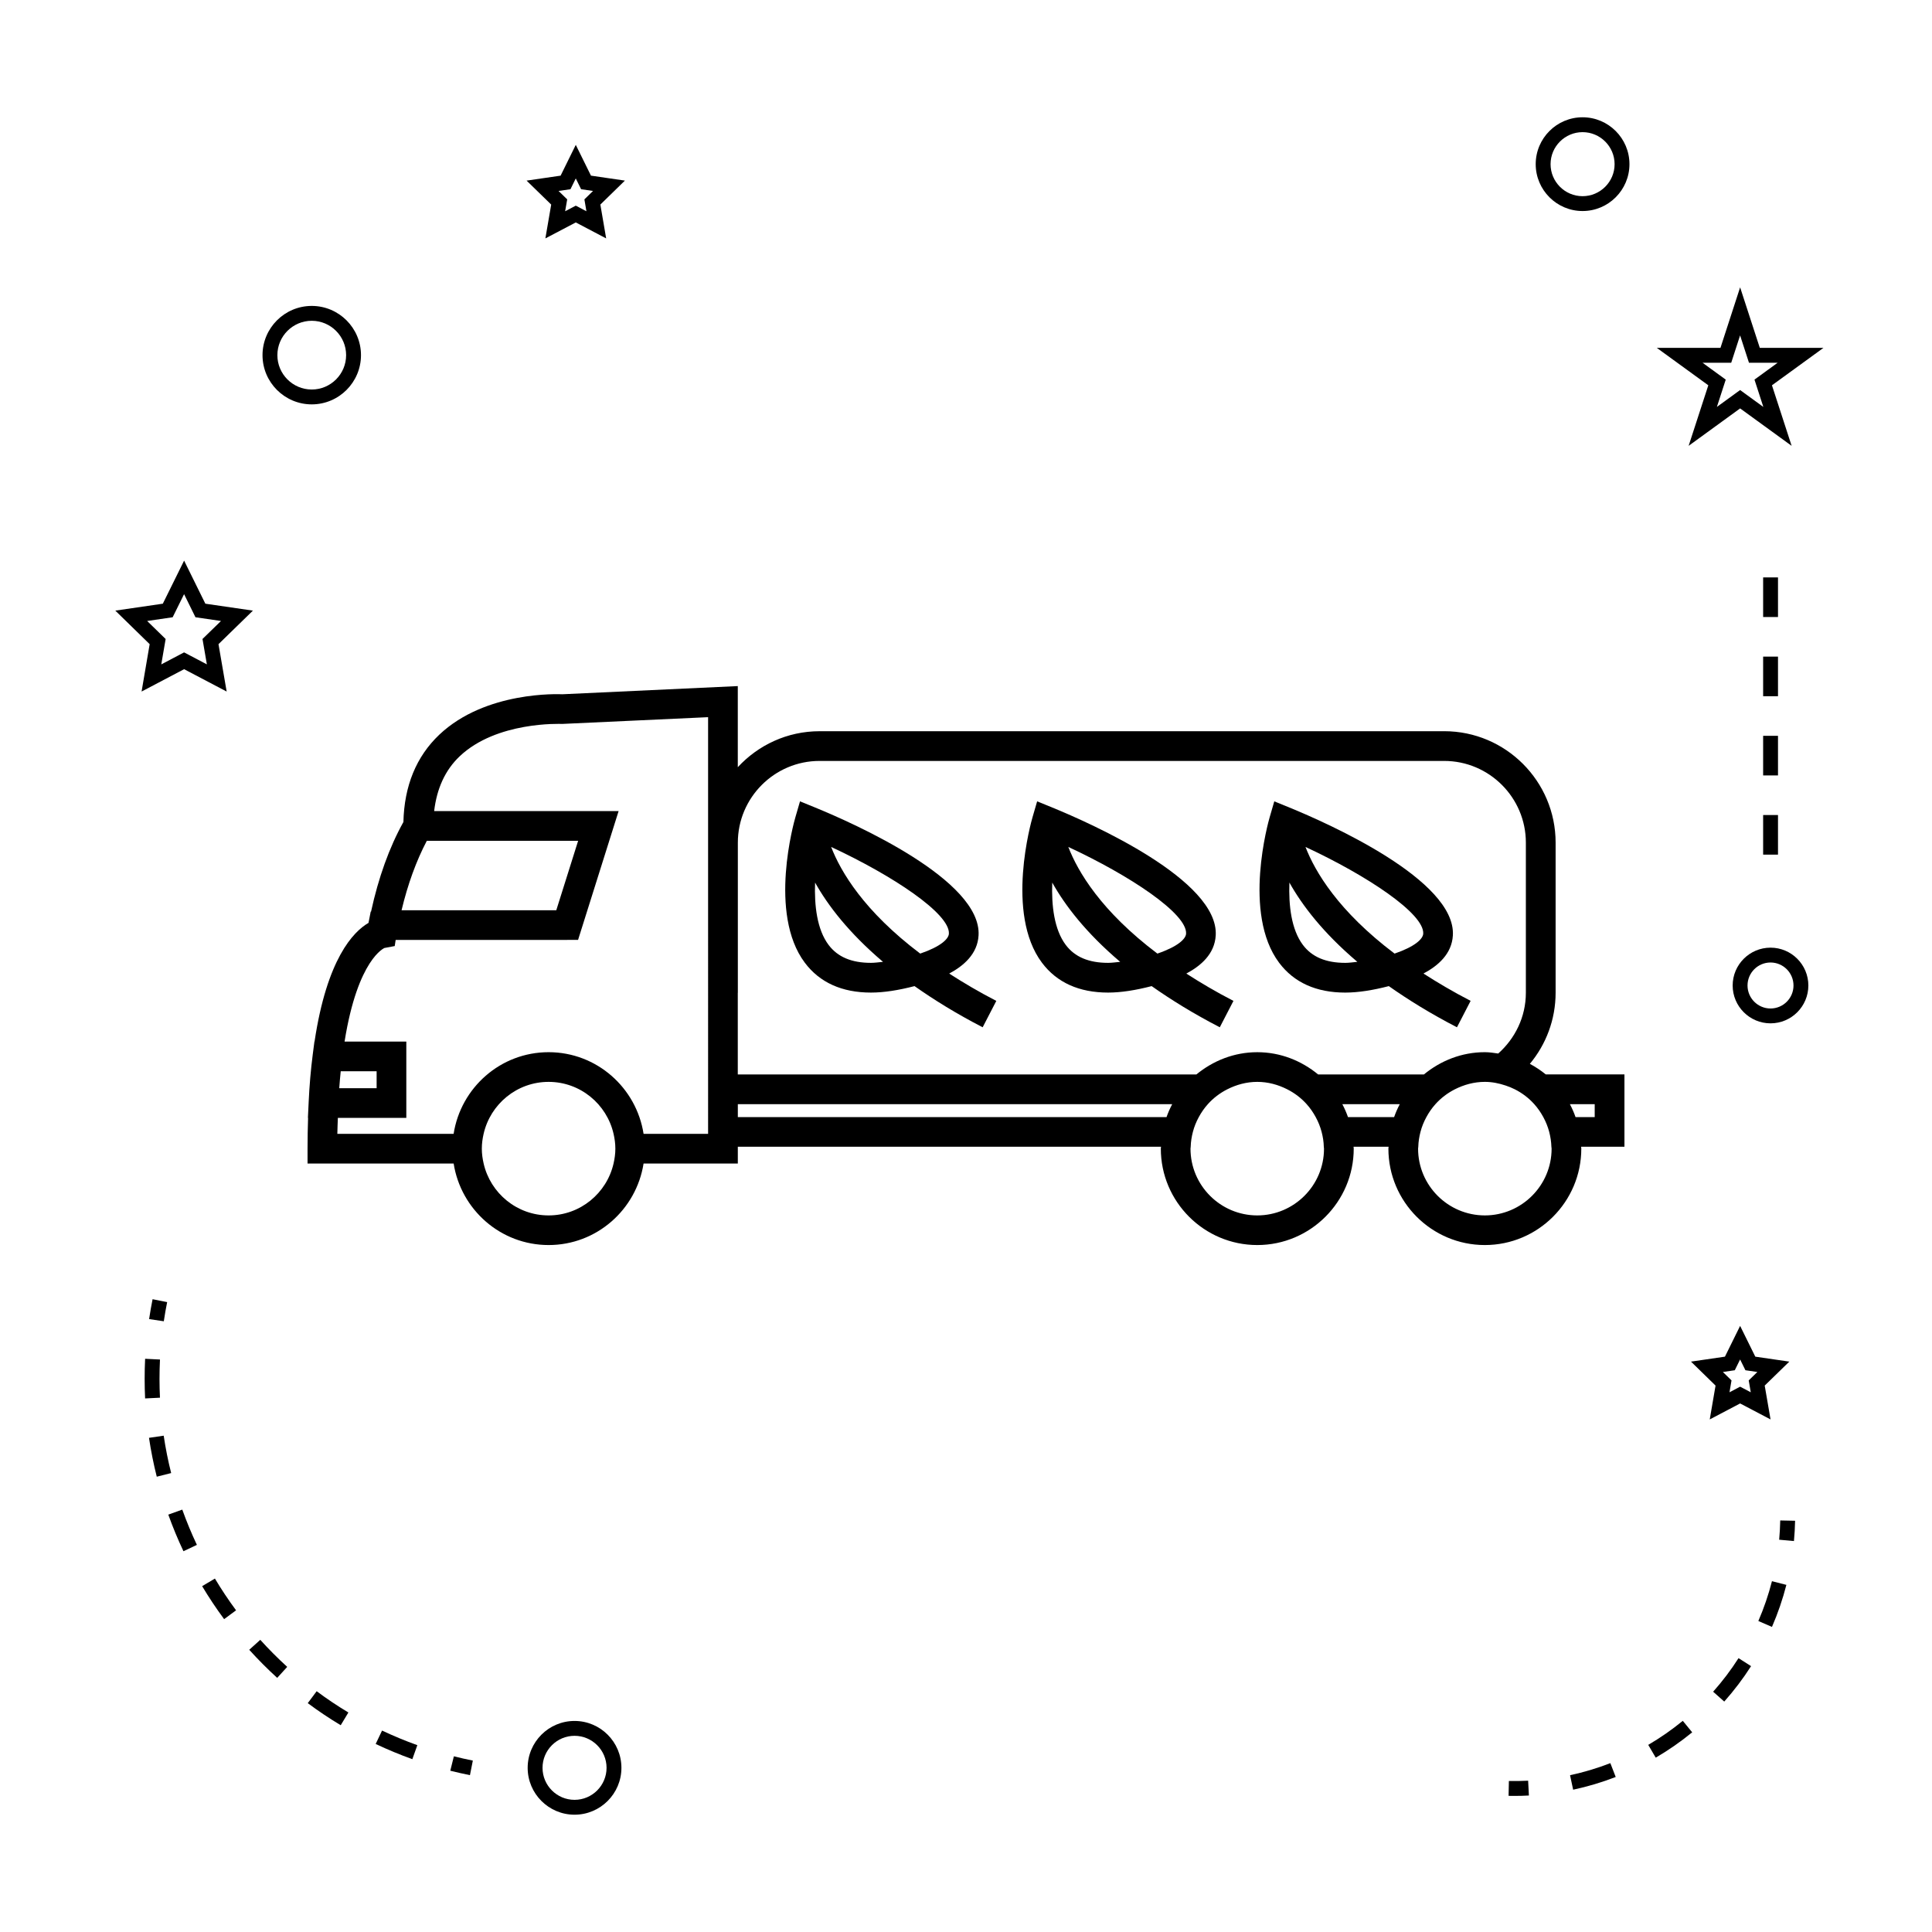 <?xml version="1.0" encoding="UTF-8"?>
<!-- Uploaded to: ICON Repo, www.svgrepo.com, Generator: ICON Repo Mixer Tools -->
<svg fill="#000000" width="800px" height="800px" version="1.1" viewBox="144 144 512 512" xmlns="http://www.w3.org/2000/svg">
 <g>
  <path d="m533.73 409.24c-4.66-2.41-8.738-4.832-12.496-7.242 3.84-2.043 7.516-5.184 7.793-10.117 0.824-14.625-32.914-29.621-43.281-33.863l-4.047-1.652-1.219 4.199c-0.305 1.039-7.277 25.531 2.496 38.566 3.941 5.254 9.84 7.914 17.535 7.914h0.004c3.441 0 7.348-0.629 11.535-1.715 5.16 3.633 11.074 7.301 18.059 10.91zm-33.215-10.074c-5.152 0-8.832-1.559-11.234-4.754-3.059-4.074-3.805-10.426-3.574-16.527 3.387 6.062 8.949 13.336 18.004 21.012-1.086 0.109-2.207 0.27-3.195 0.27zm13.062-2.453c-14.93-11.262-21.086-21.73-23.609-28.262 16.367 7.598 31.504 17.676 31.203 22.98-0.078 1.395-2.168 3.426-7.594 5.281z"/>
  <path d="m466.18 391.88c0.824-14.625-32.914-29.621-43.281-33.863l-4.047-1.652-1.219 4.199c-0.305 1.035-7.285 25.531 2.496 38.566 3.938 5.246 9.836 7.914 17.535 7.914h0.004c3.438 0 7.344-0.629 11.531-1.715 5.16 3.633 11.074 7.301 18.059 10.91l3.617-6.992c-4.66-2.41-8.738-4.828-12.488-7.242 3.844-2.047 7.519-5.188 7.793-10.125zm-28.512 7.285c-0.004 0-0.004 0 0 0-5.152 0-8.832-1.559-11.234-4.754-3.066-4.074-3.805-10.422-3.578-16.52 3.387 6.062 8.953 13.328 18.004 21.008-1.086 0.105-2.211 0.266-3.191 0.266zm13.051-2.453c-14.93-11.262-21.086-21.73-23.605-28.262 16.367 7.598 31.508 17.676 31.211 22.98-0.078 1.387-2.172 3.426-7.606 5.281z"/>
  <path d="m403.33 391.88c0.824-14.625-32.91-29.621-43.273-33.863l-4.047-1.652-1.219 4.199c-0.305 1.035-7.285 25.531 2.496 38.566 3.938 5.246 9.836 7.914 17.535 7.914h0.004c3.438 0 7.344-0.629 11.531-1.715 5.16 3.633 11.066 7.301 18.059 10.91l3.617-6.992c-4.66-2.41-8.738-4.828-12.488-7.242 3.832-2.047 7.508-5.191 7.785-10.125zm-28.512 7.285c-0.008 0-0.008 0 0 0-5.152 0-8.832-1.559-11.234-4.754-3.066-4.074-3.805-10.422-3.578-16.52 3.387 6.062 8.949 13.328 18 21.008-1.078 0.105-2.203 0.266-3.188 0.266zm13.051-2.453c-14.93-11.262-21.086-21.73-23.605-28.262 16.367 7.609 31.504 17.68 31.203 22.98-0.074 1.395-2.16 3.426-7.598 5.281z"/>
  <path d="m549.43 425.93c4.262-5.121 6.824-11.691 6.824-18.852v-39.77c0-16.285-13.242-29.531-29.523-29.531l-165.54 0.004c-8.57 0-16.273 3.688-21.668 9.535v-21.496l-46.496 2.168c-0.824-0.035-20.34-0.922-32.625 10.73-6.098 5.793-9.273 13.578-9.492 23.117-3.758 6.758-6.617 14.754-8.574 23.742l-0.094 0.012-0.582 2.984c-4.074 2.363-11.02 9.59-14.297 31.441h-0.035l-0.445 3.434c-0.516 3.984-0.883 8.246-1.086 12.664v0.012 0.035l-0.195 4.082h0.043c-0.082 2.598-0.141 5.289-0.141 8.164v3.938h38.719c1.914 12.211 12.422 21.609 25.168 21.609 12.742 0 23.25-9.398 25.164-21.609h24.977v-4.445h112.15c-0.004 0.168-0.051 0.324-0.051 0.492 0 14.098 11.473 25.562 25.562 25.562 14.09 0 25.562-11.473 25.562-25.562 0-0.168-0.047-0.324-0.051-0.492h9.289c-0.004 0.168-0.051 0.324-0.051 0.492 0 14.098 11.473 25.562 25.562 25.562 14.09 0 25.562-11.473 25.562-25.562 0-0.168-0.047-0.324-0.051-0.492h11.484v-19.172h-20.855c-1.316-1.059-2.715-1.992-4.215-2.797zm-292.32-59.105h40.102l-5.789 18.398h-41.004c1.648-6.906 3.891-13.074 6.691-18.398zm-22.816 61.074h9.516v4.481h-9.906c0.109-1.516 0.238-3.012 0.391-4.481zm72.301 24.461c-1.805 7.852-8.82 13.738-17.207 13.738-8.398 0-15.414-5.887-17.215-13.738-0.293-1.273-0.484-2.586-0.484-3.953 0-1.355 0.184-2.656 0.473-3.922 1.793-7.871 8.82-13.777 17.223-13.777s15.422 5.902 17.219 13.777c0.289 1.266 0.473 2.566 0.473 3.922 0 1.359-0.188 2.672-0.48 3.953zm25.059-7.871h-17.098c-1.906-12.227-12.418-21.648-25.168-21.648-12.758 0-23.27 9.422-25.176 21.648h-30.812c0.02-1.492 0.09-2.824 0.137-4.231h18.141v-20.227h-16.363c3.519-22.059 10.633-24.801 10.555-24.801l2.738-0.516 0.246-1.617h45.457v-0.012h2.883l10.746-34.145h-48.883c0.691-5.918 2.891-10.828 6.738-14.488 9.789-9.32 26.68-8.613 27.207-8.605l38.652-1.789zm234.96-7.871v3.426h-5.078c-0.414-1.191-0.918-2.324-1.496-3.426zm-113.47 3.426h-113.61v-3.426h115.11c-0.582 1.102-1.086 2.234-1.5 3.426zm24.043 26.055c-9.75 0-17.691-7.941-17.691-17.691 0-0.168 0.047-0.324 0.051-0.492 0.035-1.359 0.25-2.672 0.578-3.938 0.355-1.391 0.898-2.703 1.57-3.938 0.672-1.238 1.465-2.387 2.398-3.426 1.453-1.621 3.195-2.945 5.152-3.938 2.398-1.211 5.074-1.969 7.941-1.969 2.867 0 5.543 0.754 7.941 1.969 1.957 0.992 3.699 2.312 5.152 3.938 0.934 1.039 1.727 2.188 2.398 3.426 0.672 1.234 1.207 2.547 1.57 3.938 0.332 1.266 0.547 2.578 0.578 3.938 0.004 0.168 0.051 0.324 0.051 0.492 0 9.754-7.941 17.691-17.691 17.691zm36.27-26.055h-12.227c-0.414-1.191-0.918-2.324-1.496-3.426h15.219c-0.578 1.102-1.082 2.234-1.496 3.426zm-20.133-11.297c-4.418-3.633-9.988-5.902-16.137-5.902-6.152 0-11.719 2.273-16.137 5.902h-121.53v-21.66h0.016v-39.77c0-11.938 9.715-21.66 21.652-21.66h165.53c11.938 0 21.652 9.719 21.652 21.66v39.77c0 6.43-2.871 12.145-7.324 16.109-1.176-0.164-2.34-0.355-3.559-0.355-6.152 0-11.719 2.273-16.137 5.902zm61.816 19.168c0.004 0.168 0.051 0.324 0.051 0.492 0 9.75-7.941 17.691-17.691 17.691s-17.691-7.941-17.691-17.691c0-0.168 0.047-0.324 0.051-0.492 0.035-1.359 0.25-2.672 0.578-3.938 0.355-1.391 0.898-2.703 1.57-3.938 0.672-1.238 1.465-2.387 2.398-3.426 1.453-1.621 3.195-2.945 5.152-3.938 2.398-1.211 5.074-1.969 7.941-1.969 1.941 0 3.777 0.387 5.531 0.977 0.828 0.277 1.637 0.598 2.41 0.992 1.957 0.992 3.699 2.312 5.152 3.938 0.934 1.039 1.727 2.188 2.398 3.426 0.672 1.234 1.207 2.547 1.57 3.938 0.324 1.266 0.539 2.578 0.578 3.938z"/>
  <path d="m296.26 600.07c-6.856 0-12.422 5.574-12.422 12.422s5.574 12.422 12.422 12.422c6.848 0 12.422-5.574 12.422-12.422s-5.566-12.422-12.422-12.422zm0 20.906c-4.68 0-8.484-3.809-8.484-8.484 0-4.676 3.809-8.484 8.484-8.484s8.484 3.809 8.484 8.484c0 4.676-3.805 8.484-8.484 8.484z"/>
  <path d="m192.79 321.34 11.277 5.926-2.164-12.555 9.121-8.891-12.605-1.836-5.629-11.414-5.641 11.414-12.59 1.836 9.105 8.891-2.144 12.555zm-9.793-12.773 6.758-0.988 3.027-6.125 3.016 6.125 6.766 0.988-4.902 4.769 1.16 6.727-6.039-3.176-6.043 3.184 1.156-6.727z"/>
  <path d="m288.53 207.18 8.062-4.234 8.047 4.234-1.539-8.969 6.508-6.352-8.996-1.312-4.023-8.156-4.023 8.16-9.016 1.312 6.523 6.352zm6.648-13.035 1.41-2.856 1.41 2.856 3.164 0.461-2.289 2.231 0.535 3.148-2.816-1.484-2.824 1.484 0.547-3.148-2.293-2.231z"/>
  <path d="m605.15 515.93 8.062 4.234-1.547-8.969 6.523-6.352-9.016-1.312-4.023-8.156-4.023 8.156-8.996 1.312 6.508 6.352-1.539 8.969zm-1.414-8.801 1.41-2.856 1.41 2.856 3.164 0.461-2.293 2.231 0.547 3.148-2.824-1.484-2.816 1.484 0.535-3.148-2.289-2.231z"/>
  <path d="m605.15 220.15-5.211 16.039h-16.867l13.648 9.918-5.215 16.043 13.648-9.918 13.648 9.918-5.215-16.043 13.648-9.918h-16.867zm3.805 24.453 2.348 7.238-6.156-4.477-6.156 4.477 2.348-7.238-6.156-4.477h7.609l2.352-7.242 2.352 7.242h7.609z"/>
  <path d="m563.4 175.08c-6.856 0-12.422 5.574-12.422 12.422s5.574 12.422 12.422 12.422c6.848 0 12.422-5.574 12.422-12.422s-5.574-12.422-12.422-12.422zm0 20.91c-4.68 0-8.484-3.809-8.484-8.484 0-4.676 3.809-8.484 8.484-8.484 4.676 0 8.484 3.809 8.484 8.484 0.004 4.672-3.809 8.484-8.484 8.484z"/>
  <path d="m613.21 395.14c-5.535 0-10.035 4.496-10.035 10.027s4.496 10.027 10.035 10.027c5.531 0 10.023-4.496 10.023-10.027 0-5.527-4.492-10.027-10.023-10.027zm0 16.121c-3.363 0-6.098-2.734-6.098-6.094s2.734-6.094 6.098-6.094c3.359 0 6.086 2.734 6.086 6.094 0.004 3.359-2.727 6.094-6.086 6.094z"/>
  <path d="m213.57 238.12c0 7.191 5.852 13.043 13.047 13.043 7.195 0 13.047-5.852 13.047-13.043 0-7.195-5.852-13.047-13.047-13.047-7.195 0-13.047 5.852-13.047 13.047zm13.047-9.109c5.023 0 9.109 4.09 9.109 9.109 0 5.023-4.09 9.105-9.109 9.105-5.023 0-9.109-4.082-9.109-9.105 0-5.019 4.086-9.109 9.109-9.109z"/>
  <path d="m263.33 613.26c1.715 0.426 3.453 0.82 5.211 1.176l0.766-3.863c-1.695-0.332-3.375-0.719-5.027-1.133z"/>
  <path d="m243.56 606.17c3.176 1.5 6.449 2.859 9.715 4.031l1.324-3.711c-3.144-1.125-6.285-2.43-9.352-3.871z"/>
  <path d="m186.27 509.42c0-1.707 0.043-3.41 0.125-5.133l-3.938-0.195c-0.09 1.777-0.125 3.559-0.125 5.328 0 1.73 0.043 3.457 0.121 5.18l3.938-0.195c-0.078-1.652-0.121-3.316-0.121-4.984z"/>
  <path d="m187.38 524.47-3.894 0.57c0.52 3.469 1.207 6.934 2.059 10.301l3.816-0.965c-0.82-3.231-1.48-6.57-1.98-9.906z"/>
  <path d="m188.6 545.39c1.18 3.285 2.523 6.551 4.019 9.699l3.559-1.68c-1.434-3.035-2.734-6.176-3.871-9.348z"/>
  <path d="m225.56 595.35c2.785 2.078 5.727 4.047 8.734 5.852l2.031-3.375c-2.902-1.742-5.731-3.637-8.406-5.637z"/>
  <path d="m210.05 581.21c2.336 2.586 4.828 5.09 7.41 7.445l2.656-2.914c-2.492-2.273-4.894-4.688-7.141-7.168z"/>
  <path d="m197.57 564.35c1.785 2.981 3.746 5.926 5.824 8.738l3.168-2.336c-2.012-2.719-3.894-5.547-5.609-8.418z"/>
  <path d="m187.41 494.15c0.25-1.691 0.547-3.387 0.887-5.078l-3.863-0.766c-0.348 1.758-0.656 3.512-0.918 5.266z"/>
  <path d="m615.5 552.04 3.914 0.355c0.164-1.777 0.27-3.574 0.305-5.379l-3.938-0.082c-0.039 1.715-0.129 3.414-0.281 5.106z"/>
  <path d="m609.98 573.58 3.609 1.57c1.559-3.586 2.844-7.332 3.82-11.141l-3.82-0.977c-0.922 3.606-2.137 7.156-3.609 10.547z"/>
  <path d="m580.8 606.41 1.988 3.391c3.391-1.984 6.644-4.246 9.66-6.719l-2.492-3.043c-2.863 2.348-5.945 4.492-9.156 6.371z"/>
  <path d="m560.08 614.45 0.82 3.84c3.832-0.82 7.625-1.953 11.281-3.371l-1.422-3.668c-3.461 1.348-7.059 2.422-10.68 3.199z"/>
  <path d="m598 592.32 2.945 2.613c2.613-2.945 5.008-6.098 7.106-9.387l-3.32-2.121c-1.988 3.117-4.254 6.109-6.731 8.895z"/>
  <path d="m543.87 615.98-0.082 3.938c0.523 0.012 1.039 0.016 1.562 0.016 1.285 0 2.562-0.031 3.824-0.105l-0.203-3.926c-1.684 0.086-3.394 0.109-5.102 0.078z"/>
  <path d="m611.25 359.99h3.938v10.496h-3.938z"/>
  <path d="m611.25 339h3.938v10.496h-3.938z"/>
  <path d="m611.25 297.02h3.938v10.496h-3.938z"/>
  <path d="m611.25 318.01h3.938v10.496h-3.938z"/>
 </g>
</svg>